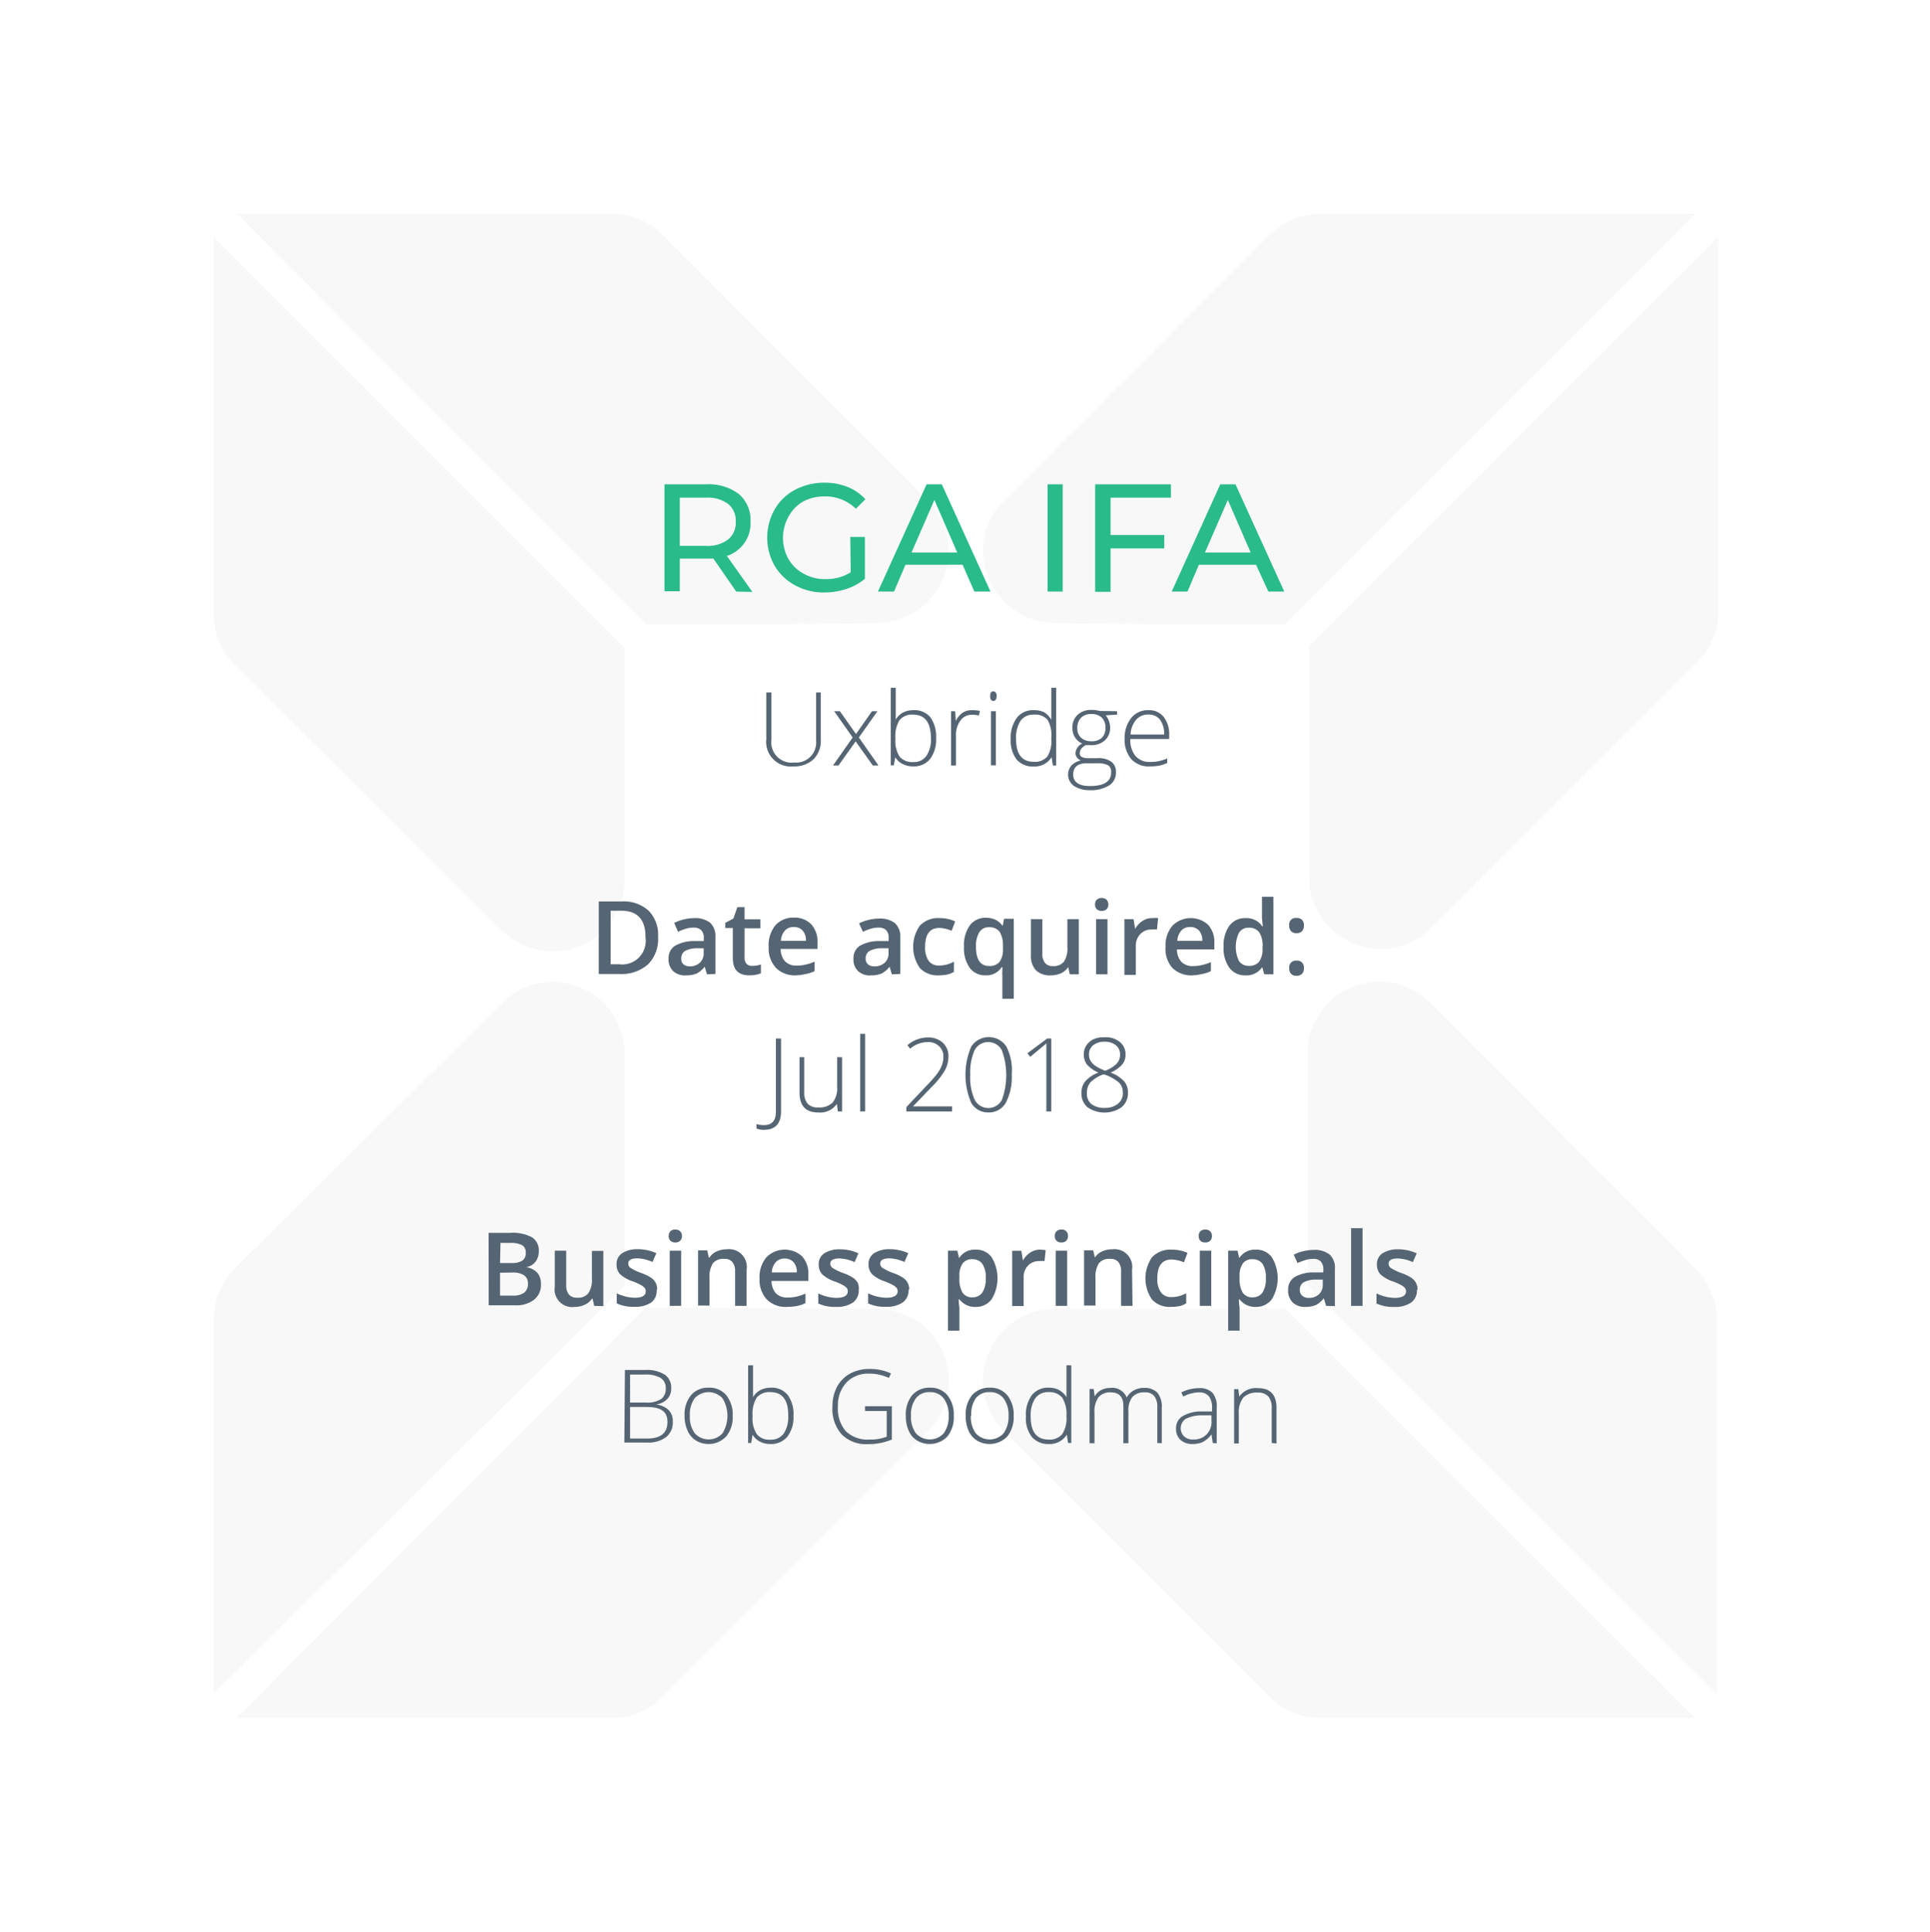 <svg id="Layer_1" data-name="Layer 1" xmlns="http://www.w3.org/2000/svg" viewBox="0 0 168.9 169.08"><defs><style>.cls-1{opacity:0.35;}.cls-2{fill:#eaeaea;}.cls-3{fill:#29bb89;}.cls-4{fill:#566573;}</style></defs><g class="cls-1"><path class="cls-2" d="M114.43,112.55V92.19a6.28,6.28,0,0,1,10.68-4.47L148.35,111a6.24,6.24,0,0,1,1.88,4.48v32.77Z"/><path class="cls-2" d="M112.4,114.43l35.95,35.94H115.58a6.23,6.23,0,0,1-4.48-1.87L87.86,125.25a6.19,6.19,0,0,1,0-8.8,6,6,0,0,1,4.48-1.88H112.4Z"/><path class="cls-2" d="M54.66,112.55V92.19A6.29,6.29,0,0,0,44,87.72L20.58,111a6.23,6.23,0,0,0-1.87,4.48v32.77Z"/><path class="cls-2" d="M56.53,114.43l-35.8,35.94H53.5A6.23,6.23,0,0,0,58,148.5l23.24-23.25a6.28,6.28,0,0,0-4.48-10.68Z"/><path class="cls-2" d="M150.37,20.73V53.5A6.23,6.23,0,0,1,148.5,58L125.25,81.22a6.19,6.19,0,0,1-8.8,0,6,6,0,0,1-1.88-4.48V56.53Z"/><path class="cls-2" d="M112.4,54.66l35.95-35.95H115.58a6.23,6.23,0,0,0-4.48,1.87L87.86,43.83a6.19,6.19,0,0,0,0,8.8,6,6,0,0,0,4.48,1.88C92.19,54.66,112.4,54.66,112.4,54.66Z"/><path class="cls-2" d="M54.66,56.68V77A6.29,6.29,0,0,1,44,81.51L20.58,58.26a6.19,6.19,0,0,1-1.87-4.47V20.73Z"/><path class="cls-2" d="M56.53,54.66,20.73,18.71H53.5A6.23,6.23,0,0,1,58,20.58L81.22,43.83a6.28,6.28,0,0,1-4.48,10.68C76.89,54.66,56.53,54.66,56.53,54.66Z"/></g><path class="cls-3" d="M64.43,51.78l-2-2.89-.59,0H59.49v2.86H58.15V42.39h3.66a4.35,4.35,0,0,1,2.87.87,3,3,0,0,1,1,2.4,3,3,0,0,1-2.07,3l2.23,3.15Zm-.72-4.55a1.9,1.9,0,0,0,.68-1.57,1.88,1.88,0,0,0-.68-1.56,3,3,0,0,0-1.94-.54H59.49v4.22h2.28A3,3,0,0,0,63.71,47.23Z"/><path class="cls-3" d="M74.41,47h1.28v3.66a4.89,4.89,0,0,1-1.62.89,6.24,6.24,0,0,1-1.93.31,5.19,5.19,0,0,1-2.56-.63,4.6,4.6,0,0,1-1.79-1.71,5,5,0,0,1,0-4.93,4.49,4.49,0,0,1,1.79-1.72,5.42,5.42,0,0,1,2.59-.62,5.33,5.33,0,0,1,2,.37,4.21,4.21,0,0,1,1.56,1.08l-.83.83a3.79,3.79,0,0,0-2.72-1.08,3.9,3.9,0,0,0-1.92.46A3.4,3.4,0,0,0,69,45.23a3.81,3.81,0,0,0,0,3.7,3.4,3.4,0,0,0,1.34,1.29,3.78,3.78,0,0,0,1.91.47,4,4,0,0,0,2.2-.6Z"/><path class="cls-3" d="M84.24,49.43h-5l-1,2.35H76.83l4.26-9.39h1.33l4.26,9.39H85.27Zm-.47-1.07-2-4.6-2,4.6Z"/><path class="cls-3" d="M91.68,42.39H93v9.39H91.68Z"/><path class="cls-3" d="M97.19,43.56v3.27h4.7V48h-4.7v3.8H95.84V42.39h6.63v1.17Z"/><path class="cls-3" d="M109.92,49.43h-5l-1,2.35h-1.38l4.25-9.39h1.33l4.27,9.39H111Zm-.47-1.07-2-4.6-2,4.6Z"/><path class="cls-4" d="M71.83,60.61v4.13a2.27,2.27,0,0,1-.64,1.72,2.45,2.45,0,0,1-1.78.62,2.15,2.15,0,0,1-2.35-2.36V60.61h.45v4.13a1.78,1.78,0,0,0,2,2,1.75,1.75,0,0,0,1.91-1.91V60.61Z"/><path class="cls-4" d="M74.62,64.55,73,62.25h.5l1.41,2,1.4-2h.48l-1.63,2.3L76.88,67h-.5l-1.5-2.11L73.38,67H72.9Z"/><path class="cls-4" d="M79.92,62.16a1.81,1.81,0,0,1,1.5.62,2.91,2.91,0,0,1,.5,1.83,2.83,2.83,0,0,1-.53,1.83,1.81,1.81,0,0,1-1.49.64,1.94,1.94,0,0,1-.91-.21,1.59,1.59,0,0,1-.64-.59h0l-.13.71h-.27V60.2h.44v1.71c0,.25,0,.49,0,.7l0,.38h0a1.57,1.57,0,0,1,.65-.63A1.87,1.87,0,0,1,79.92,62.16Zm0,.39a1.4,1.4,0,0,0-1.2.48,2.69,2.69,0,0,0-.36,1.58v.08a2.49,2.49,0,0,0,.37,1.54,1.44,1.44,0,0,0,1.18.47,1.33,1.33,0,0,0,1.17-.55,2.59,2.59,0,0,0,.39-1.54C81.46,63.23,80.94,62.55,79.91,62.55Z"/><path class="cls-4" d="M85.1,62.16a3.74,3.74,0,0,1,.65.06l-.08.41a2.51,2.51,0,0,0-.62-.07,1.2,1.2,0,0,0-1,.51,2.11,2.11,0,0,0-.39,1.3V67h-.43V62.25h.36l.05.85h0a1.93,1.93,0,0,1,.62-.73A1.47,1.47,0,0,1,85.1,62.16Z"/><path class="cls-4" d="M86.65,60.93c0-.28.1-.42.28-.42a.25.25,0,0,1,.21.11.52.52,0,0,1,.08.31.57.57,0,0,1-.08.31.25.25,0,0,1-.21.11C86.75,61.35,86.65,61.21,86.65,60.93Zm.5,6.06h-.43V62.25h.43Z"/><path class="cls-4" d="M90.48,62.16a2,2,0,0,1,.89.18A1.79,1.79,0,0,1,92,63h0c0-.37,0-.73,0-1.08V60.2h.43V67h-.29l-.11-.72h0a1.76,1.76,0,0,1-1.56.81,1.86,1.86,0,0,1-1.5-.61,2.72,2.72,0,0,1-.52-1.78A2.92,2.92,0,0,1,89,62.81,1.77,1.77,0,0,1,90.48,62.16Zm0,.39a1.35,1.35,0,0,0-1.17.54,2.75,2.75,0,0,0-.39,1.59c0,1.34.52,2,1.56,2a1.42,1.42,0,0,0,1.18-.47A2.48,2.48,0,0,0,92,64.69v-.08A2.61,2.61,0,0,0,91.67,63,1.41,1.41,0,0,0,90.48,62.55Z"/><path class="cls-4" d="M97.76,62.25v.3l-1,.06a1.68,1.68,0,0,1,.39,1.07,1.45,1.45,0,0,1-.45,1.11,1.71,1.71,0,0,1-1.23.43l-.45,0a1.14,1.14,0,0,0-.39.31.69.69,0,0,0-.14.39.37.37,0,0,0,.17.33,1.19,1.19,0,0,0,.58.11h.83a1.89,1.89,0,0,1,1.18.31,1.08,1.08,0,0,1,.41.93,1.3,1.3,0,0,1-.6,1.15,3.07,3.07,0,0,1-1.74.41A2.4,2.4,0,0,1,94,68.8,1.21,1.21,0,0,1,93.77,67a1.59,1.59,0,0,1,.82-.44.74.74,0,0,1-.34-.26.58.58,0,0,1-.13-.38,1,1,0,0,1,.6-.84,1.3,1.3,0,0,1-.64-.54,1.46,1.46,0,0,1-.23-.83,1.48,1.48,0,0,1,.45-1.14,1.68,1.68,0,0,1,1.22-.43,2.25,2.25,0,0,1,.72.09ZM93.92,67.8c0,.65.49,1,1.46,1q1.86,0,1.86-1.2A.68.68,0,0,0,97,67a1.85,1.85,0,0,0-1-.19h-.77C94.36,66.77,93.92,67.11,93.92,67.8Zm.36-4.07a1.07,1.07,0,0,0,.34.85,1.28,1.28,0,0,0,.89.3,1.26,1.26,0,0,0,.91-.3,1.15,1.15,0,0,0,.32-.87,1.18,1.18,0,0,0-.33-.91,1.28,1.28,0,0,0-.91-.3,1.19,1.19,0,0,0-.89.32A1.22,1.22,0,0,0,94.28,63.73Z"/><path class="cls-4" d="M100.65,67.08A2.05,2.05,0,0,1,99,66.44a2.58,2.58,0,0,1-.58-1.78A2.79,2.79,0,0,1,99,62.84a1.84,1.84,0,0,1,1.51-.68,1.61,1.61,0,0,1,1.32.58,2.44,2.44,0,0,1,.49,1.59v.35H98.92a2.19,2.19,0,0,0,.45,1.49,1.6,1.6,0,0,0,1.28.52,3.8,3.8,0,0,0,.72-.06,5.31,5.31,0,0,0,.78-.24v.39a3.32,3.32,0,0,1-.74.24A4.42,4.42,0,0,1,100.65,67.08Zm-.12-4.54a1.41,1.41,0,0,0-1.1.45,2.14,2.14,0,0,0-.49,1.3h2.94a2.1,2.1,0,0,0-.36-1.29A1.21,1.21,0,0,0,100.53,62.54Z"/><path class="cls-4" d="M57.59,82a3.14,3.14,0,0,1-.88,2.41,3.51,3.51,0,0,1-2.53.84H52.4V78.9h2a3.24,3.24,0,0,1,2.37.82A3,3,0,0,1,57.59,82Zm-1.1,0c0-1.53-.72-2.29-2.15-2.29h-.9V84.4h.74A2.06,2.06,0,0,0,56.49,82.06Z"/><path class="cls-4" d="M61.87,85.28l-.2-.67h0a2.08,2.08,0,0,1-.7.6,2.36,2.36,0,0,1-.91.16A1.53,1.53,0,0,1,58.91,85a1.41,1.41,0,0,1-.4-1.08,1.27,1.27,0,0,1,.55-1.13,3.31,3.31,0,0,1,1.69-.42l.84,0v-.26a.94.94,0,0,0-.22-.69.89.89,0,0,0-.67-.23,2.4,2.4,0,0,0-.71.11,4.2,4.2,0,0,0-.65.26L59,80.78a4,4,0,0,1,.86-.31,4.16,4.16,0,0,1,.89-.11,2.15,2.15,0,0,1,1.39.4A1.59,1.59,0,0,1,62.61,82v3.25Zm-1.53-.7a1.25,1.25,0,0,0,.9-.31,1.12,1.12,0,0,0,.34-.88V83L61,83a2.24,2.24,0,0,0-1.06.24.74.74,0,0,0-.32.66.62.62,0,0,0,.19.5A.8.8,0,0,0,60.34,84.58Z"/><path class="cls-4" d="M65.84,84.54a2.45,2.45,0,0,0,.75-.12v.77a2.62,2.62,0,0,1-.44.13,3.43,3.43,0,0,1-.56.05c-1,0-1.46-.51-1.46-1.54v-2.6h-.66v-.46l.71-.37.35-1h.63v1.07h1.38v.78H65.16v2.58a.75.75,0,0,0,.19.55A.67.67,0,0,0,65.84,84.54Z"/><path class="cls-4" d="M69.66,85.37a2.32,2.32,0,0,1-1.76-.66,2.51,2.51,0,0,1-.63-1.81A2.74,2.74,0,0,1,67.85,81a2.06,2.06,0,0,1,1.62-.68,2,2,0,0,1,1.52.58,2.22,2.22,0,0,1,.55,1.6v.56H68.32a1.6,1.6,0,0,0,.38,1.08,1.34,1.34,0,0,0,1,.38,3.38,3.38,0,0,0,.8-.09,4.27,4.27,0,0,0,.79-.26V85a3.08,3.08,0,0,1-.76.25A4.63,4.63,0,0,1,69.66,85.37Zm-.19-4.23a1,1,0,0,0-.78.31,1.48,1.48,0,0,0-.35.9h2.19a1.28,1.28,0,0,0-.29-.9A1,1,0,0,0,69.47,81.14Z"/><path class="cls-4" d="M78.05,85.28l-.2-.67h0a2.08,2.08,0,0,1-.7.6,2.36,2.36,0,0,1-.91.16A1.52,1.52,0,0,1,75.09,85a1.41,1.41,0,0,1-.4-1.08,1.27,1.27,0,0,1,.55-1.13,3.31,3.31,0,0,1,1.69-.42l.84,0v-.26a.94.94,0,0,0-.22-.69.89.89,0,0,0-.67-.23,2.4,2.4,0,0,0-.71.11,4.2,4.2,0,0,0-.65.26l-.34-.74a3.81,3.81,0,0,1,.86-.31,4.08,4.08,0,0,1,.89-.11,2.15,2.15,0,0,1,1.39.4A1.59,1.59,0,0,1,78.79,82v3.25Zm-1.53-.7a1.26,1.26,0,0,0,.9-.31,1.12,1.12,0,0,0,.34-.88V83l-.62,0a2.24,2.24,0,0,0-1.06.24.74.74,0,0,0-.32.66.62.62,0,0,0,.19.5A.8.8,0,0,0,76.52,84.58Z"/><path class="cls-4" d="M82.17,85.37a2.13,2.13,0,0,1-1.67-.64,3.23,3.23,0,0,1,0-3.71,2.19,2.19,0,0,1,1.72-.66,3.17,3.17,0,0,1,1.37.29l-.31.82a3,3,0,0,0-1.07-.25c-.84,0-1.25.55-1.25,1.66a2,2,0,0,0,.31,1.22,1.06,1.06,0,0,0,.91.41,2.6,2.6,0,0,0,1.3-.34v.9a2.34,2.34,0,0,1-.59.23A4,4,0,0,1,82.17,85.37Z"/><path class="cls-4" d="M86.27,85.37a1.68,1.68,0,0,1-1.41-.66,3,3,0,0,1-.5-1.84A3,3,0,0,1,84.87,81a1.7,1.7,0,0,1,1.42-.67,2,2,0,0,1,.82.17,1.73,1.73,0,0,1,.64.55h0l.12-.63h.85v7h-1V85.38a3,3,0,0,1,0-.41c0-.14,0-.25,0-.32h-.06A1.57,1.57,0,0,1,86.27,85.37Zm.29-.82a1.1,1.1,0,0,0,.93-.38A1.92,1.92,0,0,0,87.77,83v-.16a2.28,2.28,0,0,0-.29-1.29,1.11,1.11,0,0,0-.94-.39.94.94,0,0,0-.84.44,2.29,2.29,0,0,0-.29,1.25C85.41,84,85.8,84.55,86.56,84.55Z"/><path class="cls-4" d="M93.62,85.28l-.14-.63h0a1.58,1.58,0,0,1-.61.53,2.2,2.2,0,0,1-.9.19,1.76,1.76,0,0,1-1.31-.44,1.8,1.8,0,0,1-.44-1.32V80.45h1v3a1.23,1.23,0,0,0,.23.83.84.84,0,0,0,.71.28,1.14,1.14,0,0,0,.95-.39,2.15,2.15,0,0,0,.3-1.29V80.45h1v4.83Z"/><path class="cls-4" d="M95.83,79.17a.57.57,0,0,1,.15-.42.59.59,0,0,1,.43-.15.61.61,0,0,1,.43.15.57.57,0,0,1,.15.42.54.54,0,0,1-.15.41.61.61,0,0,1-.43.15.59.59,0,0,1-.43-.15A.54.54,0,0,1,95.83,79.17Zm1.09,6.11h-1V80.45h1Z"/><path class="cls-4" d="M100.84,80.36a2.44,2.44,0,0,1,.51,0l-.1,1a2.31,2.31,0,0,0-.46,0,1.28,1.28,0,0,0-1,.4,1.45,1.45,0,0,0-.39,1.05v2.52h-1V80.45h.8l.14.85h0a1.88,1.88,0,0,1,.63-.68A1.46,1.46,0,0,1,100.84,80.36Z"/><path class="cls-4" d="M104.35,85.37a2.34,2.34,0,0,1-1.76-.66A2.51,2.51,0,0,1,102,82.9a2.7,2.7,0,0,1,.59-1.86,2.26,2.26,0,0,1,3.13-.1,2.22,2.22,0,0,1,.55,1.6v.56H103a1.6,1.6,0,0,0,.38,1.08,1.34,1.34,0,0,0,1,.38,3.38,3.38,0,0,0,.8-.09,4.27,4.27,0,0,0,.79-.26V85a3.08,3.08,0,0,1-.76.25A4.63,4.63,0,0,1,104.35,85.37Zm-.18-4.23a1,1,0,0,0-.79.31,1.48,1.48,0,0,0-.35.9h2.19a1.28,1.28,0,0,0-.29-.9A1,1,0,0,0,104.17,81.14Z"/><path class="cls-4" d="M109,85.37a1.66,1.66,0,0,1-1.41-.66,2.92,2.92,0,0,1-.51-1.84,3,3,0,0,1,.51-1.85,1.7,1.7,0,0,1,1.42-.66,1.66,1.66,0,0,1,1.45.71h.06a6.31,6.31,0,0,1-.08-.82V78.49h1v6.79h-.8l-.18-.63h0A1.64,1.64,0,0,1,109,85.37Zm.27-.83a1.11,1.11,0,0,0,.92-.36,1.91,1.91,0,0,0,.3-1.15v-.15a2.11,2.11,0,0,0-.3-1.29,1.1,1.1,0,0,0-.93-.39.94.94,0,0,0-.83.44,2.84,2.84,0,0,0,0,2.48A1,1,0,0,0,109.3,84.54Z"/><path class="cls-4" d="M112.82,81a.57.57,0,0,1,.64-.65.62.62,0,0,1,.49.17.68.68,0,0,1,.16.48.72.72,0,0,1-.16.5.66.66,0,0,1-.49.18.62.62,0,0,1-.48-.18A.72.72,0,0,1,112.82,81Zm0,3.73a.65.65,0,0,1,.16-.48.61.61,0,0,1,.48-.17.62.62,0,0,1,.49.17.68.68,0,0,1,.16.48.73.73,0,0,1-.16.5.66.66,0,0,1-.49.18.62.62,0,0,1-.48-.18A.72.72,0,0,1,112.82,84.73Z"/><path class="cls-4" d="M66.85,98.89a1.54,1.54,0,0,1-.65-.12v-.38a2.48,2.48,0,0,0,.65.09c.7,0,1.05-.39,1.05-1.16V90.9h.45v6.38C68.35,98.35,67.85,98.89,66.85,98.89Z"/><path class="cls-4" d="M70.38,92.53v3.08a1.52,1.52,0,0,0,.3,1,1.2,1.2,0,0,0,.94.32,1.63,1.63,0,0,0,1.24-.42,2,2,0,0,0,.4-1.4V92.53h.43v4.75h-.37l-.08-.66h0a1.78,1.78,0,0,1-1.65.75q-1.62,0-1.62-1.74v-3.1Z"/><path class="cls-4" d="M75.71,97.28h-.43V90.49h.43Z"/><path class="cls-4" d="M83.32,97.28h-4V96.9L81,95.12A13.38,13.38,0,0,0,82,94a3.18,3.18,0,0,0,.42-.75,2.12,2.12,0,0,0,.14-.75,1.21,1.21,0,0,0-.38-.93,1.35,1.35,0,0,0-1-.36,2.38,2.38,0,0,0-1.53.58l-.24-.3a2.69,2.69,0,0,1,1.77-.68,1.85,1.85,0,0,1,1.32.45A1.58,1.58,0,0,1,83,92.48a2.45,2.45,0,0,1-.32,1.22,6.81,6.81,0,0,1-1.17,1.46L79.9,96.84v0h3.42Z"/><path class="cls-4" d="M88.54,94.07A4.77,4.77,0,0,1,88,96.56a1.71,1.71,0,0,1-1.55.81A1.68,1.68,0,0,1,85,96.54a6.24,6.24,0,0,1,0-4.94,1.84,1.84,0,0,1,3.07,0A4.6,4.6,0,0,1,88.54,94.07Zm-3.63,0a4.7,4.7,0,0,0,.39,2.19,1.34,1.34,0,0,0,2.38,0,6.33,6.33,0,0,0,0-4.32,1.35,1.35,0,0,0-2.4,0A4.89,4.89,0,0,0,84.91,94.07Z"/><path class="cls-4" d="M92,97.28h-.43V92.63c0-.42,0-.86,0-1.31l-.13.12L90.16,92.5l-.25-.31,1.73-1.29H92Z"/><path class="cls-4" d="M96.68,90.79A1.94,1.94,0,0,1,98,91.2a1.39,1.39,0,0,1,.5,1.12,1.31,1.31,0,0,1-.31.87,2.81,2.81,0,0,1-1,.69,3,3,0,0,1,1.18.76,1.47,1.47,0,0,1,.34,1,1.59,1.59,0,0,1-.55,1.27,2.63,2.63,0,0,1-3,0,1.6,1.6,0,0,1-.52-1.29,1.52,1.52,0,0,1,.36-1,2.81,2.81,0,0,1,1.13-.74,2.76,2.76,0,0,1-1-.7,1.4,1.4,0,0,1-.28-.88,1.38,1.38,0,0,1,.23-.81,1.52,1.52,0,0,1,.65-.54A2.25,2.25,0,0,1,96.68,90.79Zm-1.56,4.92a1.13,1.13,0,0,0,.4.93,1.81,1.81,0,0,0,1.15.33,1.75,1.75,0,0,0,1.15-.35,1.15,1.15,0,0,0,.44-1,1.17,1.17,0,0,0-.35-.88,4,4,0,0,0-1.32-.71,3.1,3.1,0,0,0-1.14.68A1.41,1.41,0,0,0,95.12,95.71Zm1.56-4.53a1.54,1.54,0,0,0-1,.3,1,1,0,0,0-.38.84,1,1,0,0,0,.14.53,1.47,1.47,0,0,0,.4.43,4.82,4.82,0,0,0,.87.44,2.66,2.66,0,0,0,1-.61,1.09,1.09,0,0,0,.31-.79,1,1,0,0,0-.37-.83A1.48,1.48,0,0,0,96.68,91.18Z"/><path class="cls-4" d="M42.76,107.91h1.89a3.56,3.56,0,0,1,1.91.39,1.34,1.34,0,0,1,.59,1.21,1.46,1.46,0,0,1-.29.93,1.26,1.26,0,0,1-.83.47v0a1.67,1.67,0,0,1,1,.5,1.52,1.52,0,0,1,.31,1,1.63,1.63,0,0,1-.6,1.35,2.54,2.54,0,0,1-1.67.49h-2.3Zm1,2.64h1a1.69,1.69,0,0,0,.95-.21.78.78,0,0,0,.3-.7.69.69,0,0,0-.32-.65,2,2,0,0,0-1-.2H43.8Zm0,.85v2h1.11a1.61,1.61,0,0,0,1-.25.93.93,0,0,0,.33-.79.84.84,0,0,0-.34-.74,1.78,1.78,0,0,0-1-.24Z"/><path class="cls-4" d="M52,114.3l-.14-.63h-.06a1.36,1.36,0,0,1-.61.52,2,2,0,0,1-.9.2,1.54,1.54,0,0,1-1.74-1.76v-3.16h1v3a1.3,1.3,0,0,0,.23.83.88.88,0,0,0,.71.28,1.13,1.13,0,0,0,1-.39,2.09,2.09,0,0,0,.31-1.3v-2.4h1v4.83Z"/><path class="cls-4" d="M57.47,112.92A1.28,1.28,0,0,1,57,114a2.49,2.49,0,0,1-1.48.38,3.42,3.42,0,0,1-1.55-.3v-.88a3.86,3.86,0,0,0,1.59.39c.63,0,.95-.19.95-.57a.47.47,0,0,0-.11-.31,1.3,1.3,0,0,0-.34-.25,5.76,5.76,0,0,0-.67-.3,3.1,3.1,0,0,1-1.13-.64,1.2,1.2,0,0,1-.3-.84,1.11,1.11,0,0,1,.5-1,2.46,2.46,0,0,1,1.36-.34,3.9,3.9,0,0,1,1.62.35l-.34.77a3.48,3.48,0,0,0-1.31-.32c-.54,0-.81.15-.81.46a.46.46,0,0,0,.21.38,4.66,4.66,0,0,0,.92.44,3.92,3.92,0,0,1,.87.42,1.17,1.17,0,0,1,.53,1Z"/><path class="cls-4" d="M58.52,108.19a.57.57,0,0,1,.15-.42.59.59,0,0,1,.43-.15.57.57,0,0,1,.42.15.54.54,0,0,1,.16.42.53.53,0,0,1-.16.41.57.57,0,0,1-.42.15.59.59,0,0,1-.43-.15A.56.56,0,0,1,58.52,108.19Zm1.09,6.11h-1v-4.83h1Z"/><path class="cls-4" d="M65.33,114.3h-1v-3a1.28,1.28,0,0,0-.23-.83.85.85,0,0,0-.71-.28,1.16,1.16,0,0,0-1,.38,2.15,2.15,0,0,0-.3,1.29v2.41h-1v-4.83h.8l.14.63h.06a1.35,1.35,0,0,1,.62-.53,2,2,0,0,1,.89-.19,1.55,1.55,0,0,1,1.74,1.77Z"/><path class="cls-4" d="M68.86,114.39a2.32,2.32,0,0,1-1.76-.66,2.51,2.51,0,0,1-.63-1.81,2.7,2.7,0,0,1,.59-1.86,2.26,2.26,0,0,1,3.13-.1,2.22,2.22,0,0,1,.55,1.6v.56H67.52a1.64,1.64,0,0,0,.38,1.08,1.34,1.34,0,0,0,1,.37,3.39,3.39,0,0,0,.8-.08,3.7,3.7,0,0,0,.79-.27v.84a3.08,3.08,0,0,1-.76.25A4.63,4.63,0,0,1,68.86,114.39Zm-.18-4.23a1,1,0,0,0-.79.31,1.48,1.48,0,0,0-.35.9h2.19a1.26,1.26,0,0,0-.29-.9A1,1,0,0,0,68.68,110.16Z"/><path class="cls-4" d="M75.15,112.92a1.28,1.28,0,0,1-.51,1.09,2.51,2.51,0,0,1-1.48.38,3.42,3.42,0,0,1-1.55-.3v-.88a3.85,3.85,0,0,0,1.58.39c.64,0,1-.19,1-.57a.46.46,0,0,0-.1-.31,1.38,1.38,0,0,0-.35-.25,5.07,5.07,0,0,0-.67-.3,3,3,0,0,1-1.12-.64,1.2,1.2,0,0,1-.3-.84,1.11,1.11,0,0,1,.5-1,2.44,2.44,0,0,1,1.36-.34,3.82,3.82,0,0,1,1.61.35l-.33.77a3.48,3.48,0,0,0-1.31-.32c-.54,0-.82.15-.82.46a.44.44,0,0,0,.22.38,4.37,4.37,0,0,0,.92.44,3.92,3.92,0,0,1,.87.42,1.37,1.37,0,0,1,.4.44A1.26,1.26,0,0,1,75.15,112.92Z"/><path class="cls-4" d="M79.51,112.92A1.28,1.28,0,0,1,79,114a2.49,2.49,0,0,1-1.48.38,3.42,3.42,0,0,1-1.55-.3v-.88a3.86,3.86,0,0,0,1.59.39c.63,0,1-.19,1-.57a.47.47,0,0,0-.11-.31,1.3,1.3,0,0,0-.34-.25,5.76,5.76,0,0,0-.67-.3,3.1,3.1,0,0,1-1.13-.64,1.2,1.2,0,0,1-.3-.84,1.11,1.11,0,0,1,.5-1,2.46,2.46,0,0,1,1.36-.34,3.9,3.9,0,0,1,1.62.35l-.34.77a3.44,3.44,0,0,0-1.31-.32c-.54,0-.81.15-.81.46a.46.46,0,0,0,.21.38,4.66,4.66,0,0,0,.92.44,3.92,3.92,0,0,1,.87.42,1.2,1.2,0,0,1,.54,1Z"/><path class="cls-4" d="M85.39,114.39a1.71,1.71,0,0,1-1.43-.66H83.9c0,.4.06.65.06.74v2h-1v-7h.83c0,.09.07.3.14.65h0a1.61,1.61,0,0,1,1.44-.74,1.66,1.66,0,0,1,1.41.66,3.54,3.54,0,0,1,0,3.68A1.69,1.69,0,0,1,85.39,114.39Zm-.25-4.17a1,1,0,0,0-.89.36,1.83,1.83,0,0,0-.29,1.14v.15a2.31,2.31,0,0,0,.28,1.28,1,1,0,0,0,.92.4,1,1,0,0,0,.82-.44,2.25,2.25,0,0,0,.29-1.24,2.17,2.17,0,0,0-.29-1.23A1,1,0,0,0,85.14,110.22Z"/><path class="cls-4" d="M91,109.38a2.3,2.3,0,0,1,.51.05l-.1.95a2.3,2.3,0,0,0-.45,0,1.3,1.3,0,0,0-1,.4,1.44,1.44,0,0,0-.38,1v2.53h-1v-4.83h.8l.14.85h0a1.91,1.91,0,0,1,.63-.69A1.55,1.55,0,0,1,91,109.38Z"/><path class="cls-4" d="M92.31,108.19a.53.53,0,0,1,.15-.42.58.58,0,0,1,.43-.15.52.52,0,0,1,.57.57.56.56,0,0,1-.15.41.57.57,0,0,1-.42.15.58.58,0,0,1-.43-.15A.52.52,0,0,1,92.31,108.19Zm1.08,6.11h-1v-4.83h1Z"/><path class="cls-4" d="M99.11,114.3h-1v-3a1.28,1.28,0,0,0-.23-.83.85.85,0,0,0-.71-.28,1.14,1.14,0,0,0-1,.38,2.15,2.15,0,0,0-.3,1.29v2.41h-1v-4.83h.8l.15.63h0a1.35,1.35,0,0,1,.62-.53,2,2,0,0,1,.89-.19,1.55,1.55,0,0,1,1.74,1.77Z"/><path class="cls-4" d="M102.48,114.39a2.12,2.12,0,0,1-1.66-.64,3.26,3.26,0,0,1,0-3.71,2.21,2.21,0,0,1,1.73-.66,3.35,3.35,0,0,1,1.37.28l-.31.83a3,3,0,0,0-1.07-.25c-.84,0-1.26.55-1.26,1.66a2,2,0,0,0,.32,1.22,1.07,1.07,0,0,0,.91.41,2.6,2.6,0,0,0,1.3-.34v.89a2.15,2.15,0,0,1-.59.24A4,4,0,0,1,102.48,114.39Z"/><path class="cls-4" d="M104.9,108.19a.57.57,0,0,1,.15-.42.59.59,0,0,1,.43-.15.57.57,0,0,1,.42.15.54.54,0,0,1,.16.42.53.53,0,0,1-.16.41.57.57,0,0,1-.42.15.59.59,0,0,1-.43-.15A.56.56,0,0,1,104.9,108.19ZM106,114.3h-1v-4.83h1Z"/><path class="cls-4" d="M109.91,114.39a1.71,1.71,0,0,1-1.43-.66h-.06c0,.4.06.65.06.74v2h-1v-7h.83c0,.09.07.3.14.65h0a1.61,1.61,0,0,1,1.44-.74,1.66,1.66,0,0,1,1.41.66,3.54,3.54,0,0,1,0,3.68A1.69,1.69,0,0,1,109.91,114.39Zm-.25-4.17a1,1,0,0,0-.89.36,1.83,1.83,0,0,0-.29,1.14v.15a2.31,2.31,0,0,0,.28,1.28,1,1,0,0,0,.92.4,1,1,0,0,0,.82-.44,2.26,2.26,0,0,0,.28-1.24,2.17,2.17,0,0,0-.28-1.23A1,1,0,0,0,109.66,110.22Z"/><path class="cls-4" d="M116.05,114.3l-.2-.67h0a2.08,2.08,0,0,1-.7.6,2.36,2.36,0,0,1-.91.16,1.5,1.5,0,0,1-1.11-.39,1.42,1.42,0,0,1-.4-1.09,1.27,1.27,0,0,1,.55-1.12,3.21,3.21,0,0,1,1.69-.42l.84,0v-.26a1,1,0,0,0-.22-.69.85.85,0,0,0-.67-.23,2.11,2.11,0,0,0-.71.11,6.44,6.44,0,0,0-.66.25l-.33-.73a3.38,3.38,0,0,1,.86-.31,4.07,4.07,0,0,1,.88-.11,2.11,2.11,0,0,1,1.39.4,1.56,1.56,0,0,1,.47,1.27v3.25Zm-1.53-.7a1.28,1.28,0,0,0,.9-.31,1.12,1.12,0,0,0,.34-.88V112l-.62,0a2.2,2.2,0,0,0-1.06.24.75.75,0,0,0-.33.66.63.63,0,0,0,.2.5A.8.8,0,0,0,114.52,113.6Z"/><path class="cls-4" d="M119.24,114.3h-1v-6.8h1Z"/><path class="cls-4" d="M124,112.92a1.28,1.28,0,0,1-.51,1.09,2.49,2.49,0,0,1-1.48.38,3.42,3.42,0,0,1-1.55-.3v-.88a3.86,3.86,0,0,0,1.59.39c.63,0,1-.19,1-.57a.47.47,0,0,0-.11-.31,1.3,1.3,0,0,0-.34-.25,5.76,5.76,0,0,0-.67-.3,3,3,0,0,1-1.13-.64,1.2,1.2,0,0,1-.3-.84,1.11,1.11,0,0,1,.5-1,2.46,2.46,0,0,1,1.36-.34,3.9,3.9,0,0,1,1.62.35l-.34.77a3.48,3.48,0,0,0-1.31-.32c-.54,0-.81.15-.81.46a.46.46,0,0,0,.21.38,4.66,4.66,0,0,0,.92.44,3.92,3.92,0,0,1,.87.42,1.17,1.17,0,0,1,.53,1Z"/><path class="cls-4" d="M54.69,119.91h1.75a3,3,0,0,1,1.74.41,1.39,1.39,0,0,1,.56,1.21,1.32,1.32,0,0,1-.34.92,1.66,1.66,0,0,1-1,.48v0a1.92,1.92,0,0,1,1.12.49,1.4,1.4,0,0,1,.36,1,1.64,1.64,0,0,1-.58,1.36,2.56,2.56,0,0,1-1.66.48h-2Zm.45,2.85h1.4a2.24,2.24,0,0,0,1.31-.3,1.09,1.09,0,0,0,.41-.94,1,1,0,0,0-.46-.92,2.56,2.56,0,0,0-1.37-.29H55.14Zm0,.39v2.76h1.5c1.18,0,1.77-.48,1.77-1.45s-.62-1.31-1.87-1.31Z"/><path class="cls-4" d="M64.12,123.92a2.65,2.65,0,0,1-.57,1.81,2.13,2.13,0,0,1-2.65.35,1.88,1.88,0,0,1-.73-.86,3.14,3.14,0,0,1-.26-1.3,2.64,2.64,0,0,1,.57-1.81,1.94,1.94,0,0,1,1.54-.65,1.9,1.9,0,0,1,1.54.66A2.71,2.71,0,0,1,64.12,123.92Zm-3.75,0a2.42,2.42,0,0,0,.43,1.53,1.64,1.64,0,0,0,2.43,0,2.94,2.94,0,0,0,0-3.06,1.65,1.65,0,0,0-2.44,0A2.44,2.44,0,0,0,60.37,123.92Z"/><path class="cls-4" d="M67.43,121.46a1.79,1.79,0,0,1,1.5.63,2.83,2.83,0,0,1,.51,1.83,2.78,2.78,0,0,1-.53,1.82,1.83,1.83,0,0,1-1.49.65,2,2,0,0,1-.92-.21,1.61,1.61,0,0,1-.64-.6h0l-.12.72h-.27v-6.8h.43v1.71c0,.26,0,.49,0,.71l0,.37h0a1.65,1.65,0,0,1,.66-.63A2,2,0,0,1,67.43,121.46Zm0,.39a1.44,1.44,0,0,0-1.21.48,2.7,2.7,0,0,0-.36,1.59V124a2.46,2.46,0,0,0,.38,1.54,1.4,1.4,0,0,0,1.18.47,1.36,1.36,0,0,0,1.17-.54,2.63,2.63,0,0,0,.39-1.55C69,122.54,68.46,121.85,67.43,121.85Z"/><path class="cls-4" d="M75.7,123.08h2.35V126a5.32,5.32,0,0,1-2.08.4,3,3,0,0,1-2.32-.86,3.36,3.36,0,0,1-.8-2.41,3.71,3.71,0,0,1,.39-1.73,2.88,2.88,0,0,1,1.15-1.17,3.52,3.52,0,0,1,1.71-.41,4.34,4.34,0,0,1,1.87.39l-.18.4a4,4,0,0,0-1.72-.38,2.62,2.62,0,0,0-2,.78,2.92,2.92,0,0,0-.74,2.1,3,3,0,0,0,.7,2.17,2.77,2.77,0,0,0,2.07.72,3.92,3.92,0,0,0,1.5-.25V123.5H75.7Z"/><path class="cls-4" d="M83.47,123.92a2.7,2.7,0,0,1-.56,1.81,2.15,2.15,0,0,1-2.66.35,1.88,1.88,0,0,1-.73-.86,3.14,3.14,0,0,1-.25-1.3,2.69,2.69,0,0,1,.56-1.81,2,2,0,0,1,1.55-.65,1.89,1.89,0,0,1,1.53.66A2.71,2.71,0,0,1,83.47,123.92Zm-3.75,0a2.48,2.48,0,0,0,.43,1.53,1.65,1.65,0,0,0,2.44,0,2.48,2.48,0,0,0,.43-1.53,2.4,2.4,0,0,0-.44-1.53,1.47,1.47,0,0,0-1.22-.54,1.45,1.45,0,0,0-1.21.54A2.44,2.44,0,0,0,79.72,123.92Z"/><path class="cls-4" d="M88.71,123.92a2.7,2.7,0,0,1-.56,1.81,2.15,2.15,0,0,1-2.66.35,1.88,1.88,0,0,1-.73-.86,3.14,3.14,0,0,1-.25-1.3,2.69,2.69,0,0,1,.56-1.81,2,2,0,0,1,1.55-.65,1.89,1.89,0,0,1,1.53.66A2.71,2.71,0,0,1,88.71,123.92Zm-3.75,0a2.48,2.48,0,0,0,.43,1.53,1.65,1.65,0,0,0,2.44,0,2.48,2.48,0,0,0,.43-1.53,2.4,2.4,0,0,0-.44-1.53,1.47,1.47,0,0,0-1.22-.54,1.45,1.45,0,0,0-1.21.54A2.44,2.44,0,0,0,85,123.92Z"/><path class="cls-4" d="M91.76,121.46a1.89,1.89,0,0,1,.89.19,1.78,1.78,0,0,1,.68.64h0c0-.37,0-.73,0-1.08V119.5h.42v6.8h-.28l-.11-.73h0a1.75,1.75,0,0,1-1.56.82,1.87,1.87,0,0,1-1.5-.62,2.65,2.65,0,0,1-.52-1.78,2.92,2.92,0,0,1,.52-1.88A1.79,1.79,0,0,1,91.76,121.46Zm0,.39a1.36,1.36,0,0,0-1.17.55A2.69,2.69,0,0,0,90.2,124c0,1.35.53,2,1.57,2a1.4,1.4,0,0,0,1.18-.47,2.46,2.46,0,0,0,.38-1.54v-.07a2.68,2.68,0,0,0-.37-1.58A1.41,1.41,0,0,0,91.76,121.85Z"/><path class="cls-4" d="M101.28,126.3v-3.11a1.56,1.56,0,0,0-.27-1,1,1,0,0,0-.83-.32,1.37,1.37,0,0,0-1.08.4,1.93,1.93,0,0,0-.35,1.27v2.78h-.44v-3.25c0-.8-.37-1.2-1.1-1.2a1.31,1.31,0,0,0-1.09.44,2.24,2.24,0,0,0-.34,1.39v2.62h-.43v-4.75h.36l.09.65h0a1.41,1.41,0,0,1,.56-.55,1.78,1.78,0,0,1,.8-.19,1.36,1.36,0,0,1,1.44.84h0a1.61,1.61,0,0,1,.62-.62,1.75,1.75,0,0,1,.89-.22,1.55,1.55,0,0,1,1.17.41,1.89,1.89,0,0,1,.39,1.32v3.11Z"/><path class="cls-4" d="M106.13,126.3l-.11-.75h0a2.39,2.39,0,0,1-.73.65,2.09,2.09,0,0,1-.9.19,1.52,1.52,0,0,1-1.08-.36,1.28,1.28,0,0,1-.39-1,1.2,1.2,0,0,1,.58-1.08,3.13,3.13,0,0,1,1.67-.41l.9,0v-.32a1.63,1.63,0,0,0-.27-1,1.07,1.07,0,0,0-.89-.35,3,3,0,0,0-1.36.37l-.17-.37a3.56,3.56,0,0,1,1.55-.37,1.55,1.55,0,0,1,1.17.4,1.8,1.8,0,0,1,.38,1.27v3.16Zm-1.75-.31a1.51,1.51,0,0,0,1.64-1.64v-.47l-.83,0a3.06,3.06,0,0,0-1.43.31,1,1,0,0,0-.15,1.52A1.13,1.13,0,0,0,104.38,126Z"/><path class="cls-4" d="M111.29,126.3v-3.08a1.5,1.5,0,0,0-.3-1,1.2,1.2,0,0,0-.93-.33,1.64,1.64,0,0,0-1.25.43,2.07,2.07,0,0,0-.4,1.4v2.62H108v-4.75h.37l.08.65h0a1.78,1.78,0,0,1,1.64-.74c1.08,0,1.62.58,1.62,1.73v3.11Z"/></svg>